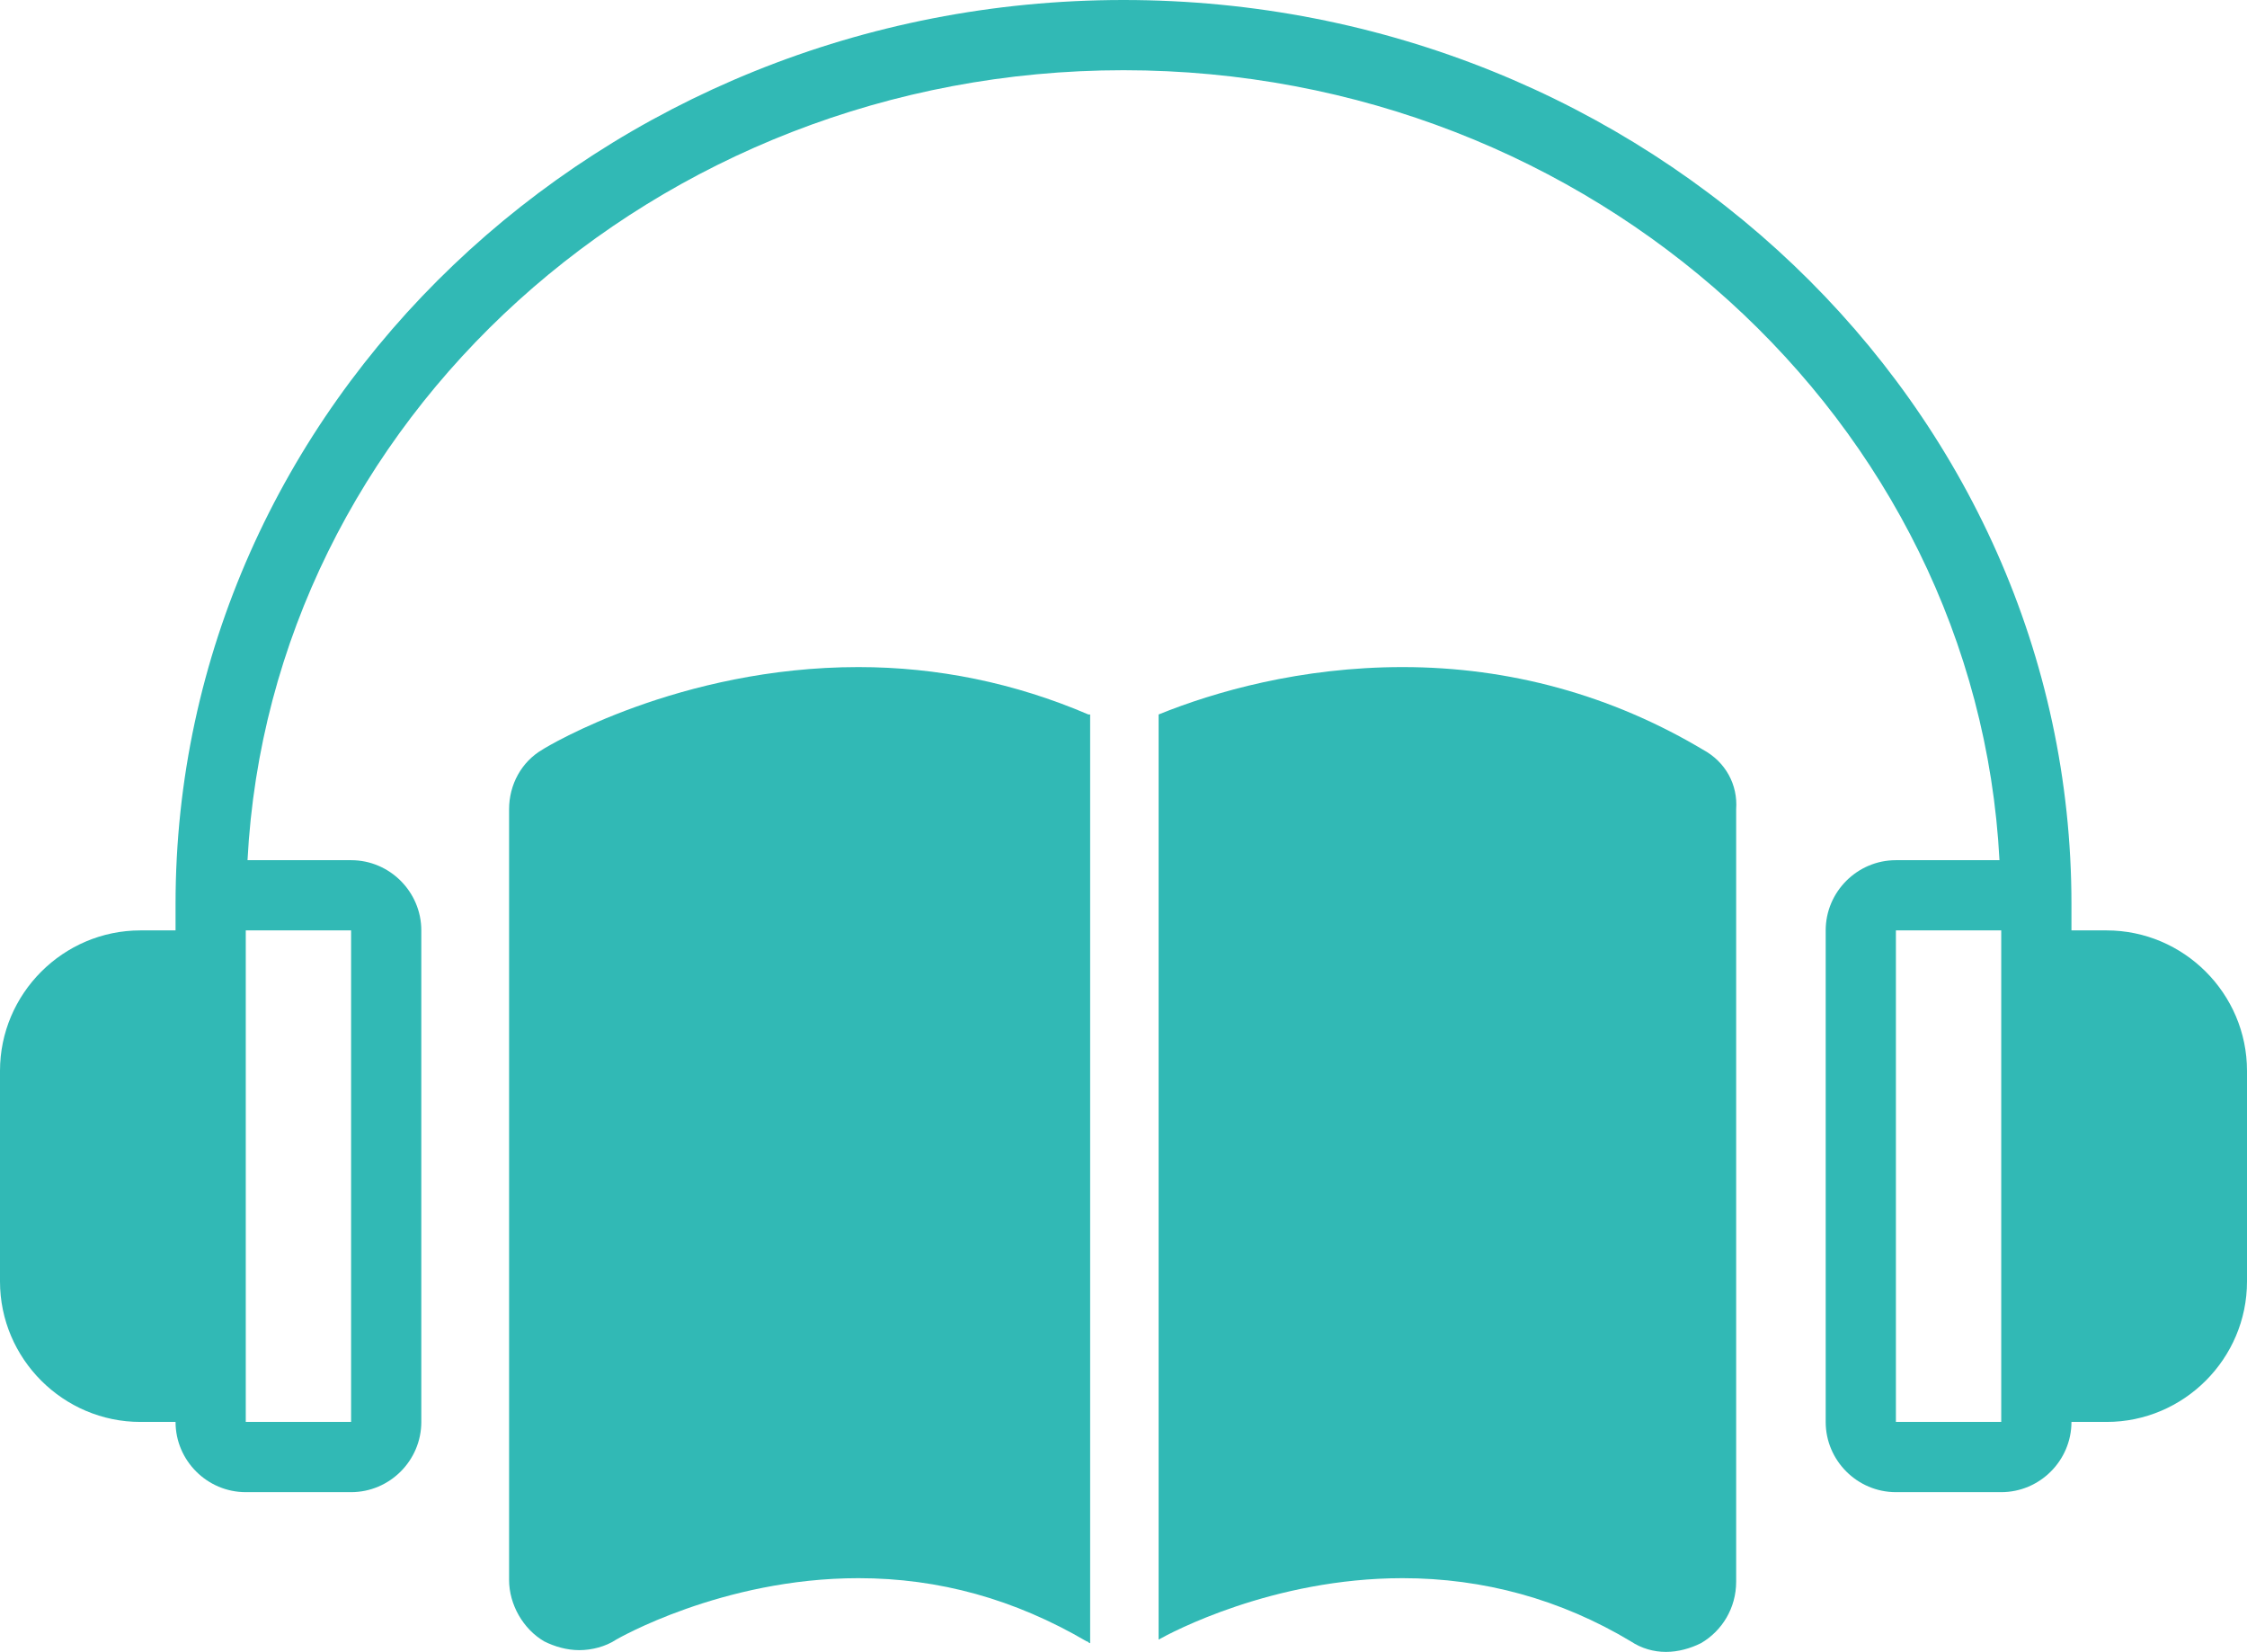 <?xml version="1.0" encoding="UTF-8" standalone="no"?><svg xmlns="http://www.w3.org/2000/svg" xmlns:xlink="http://www.w3.org/1999/xlink" fill="#31b9b5" height="94.1" preserveAspectRatio="xMidYMid meet" version="1" viewBox="0.0 17.0 128.0 94.1" width="128" zoomAndPan="magnify"><g id="change1_1"><path d="M120,70h-2v-1.5C118,40.1,93.8,17,64,17S10,40.1,10,68.5V70H8c-4.4,0-8,3.6-8,8v12c0,4.4,3.6,8,8,8h2c0,2.2,1.8,4,4,4h6 c2.2,0,4-1.8,4-4V70c0-2.2-1.8-4-4-4h-5.9C15.4,41,37.3,21,64,21s48.6,20,49.9,45H108c-2.2,0-4,1.8-4,4v28c0,2.2,1.8,4,4,4h6 c2.2,0,4-1.8,4-4h2c4.4,0,8-3.6,8-8V78C128,73.6,124.4,70,120,70z M20,70v28h-6V70H20z M114,98h-6V70h6V98z" fill="inherit"/></g><g id="change1_2"><path d="M62,57.7c-4.2-1.8-8.6-2.7-13.1-2.7c-10.2,0-17.7,4.5-18,4.7c-1.2,0.7-1.9,2-1.9,3.4V107c0,1.4,0.8,2.8,2,3.5 c0.6,0.3,1.3,0.5,2,0.5c0.7,0,1.5-0.2,2.1-0.6c0,0,6-3.5,13.8-3.5c4.6,0,8.9,1.2,13,3.6c0.1,0,0.1,0.1,0.2,0.1V57.7z" fill="inherit"/></g><g id="change1_3"><path d="M97,59.7C91.8,56.6,86,55,79.9,55c-5.8,0-10.7,1.4-13.9,2.7v52.7c0.7-0.4,6.5-3.5,13.9-3.5c4.6,0,9,1.2,13,3.6 c0.6,0.4,1.3,0.6,2,0.6c0.7,0,1.4-0.2,2-0.5c1.2-0.7,2-2,2-3.5V63.1C99,61.7,98.3,60.4,97,59.7z" fill="inherit"/></g></svg>